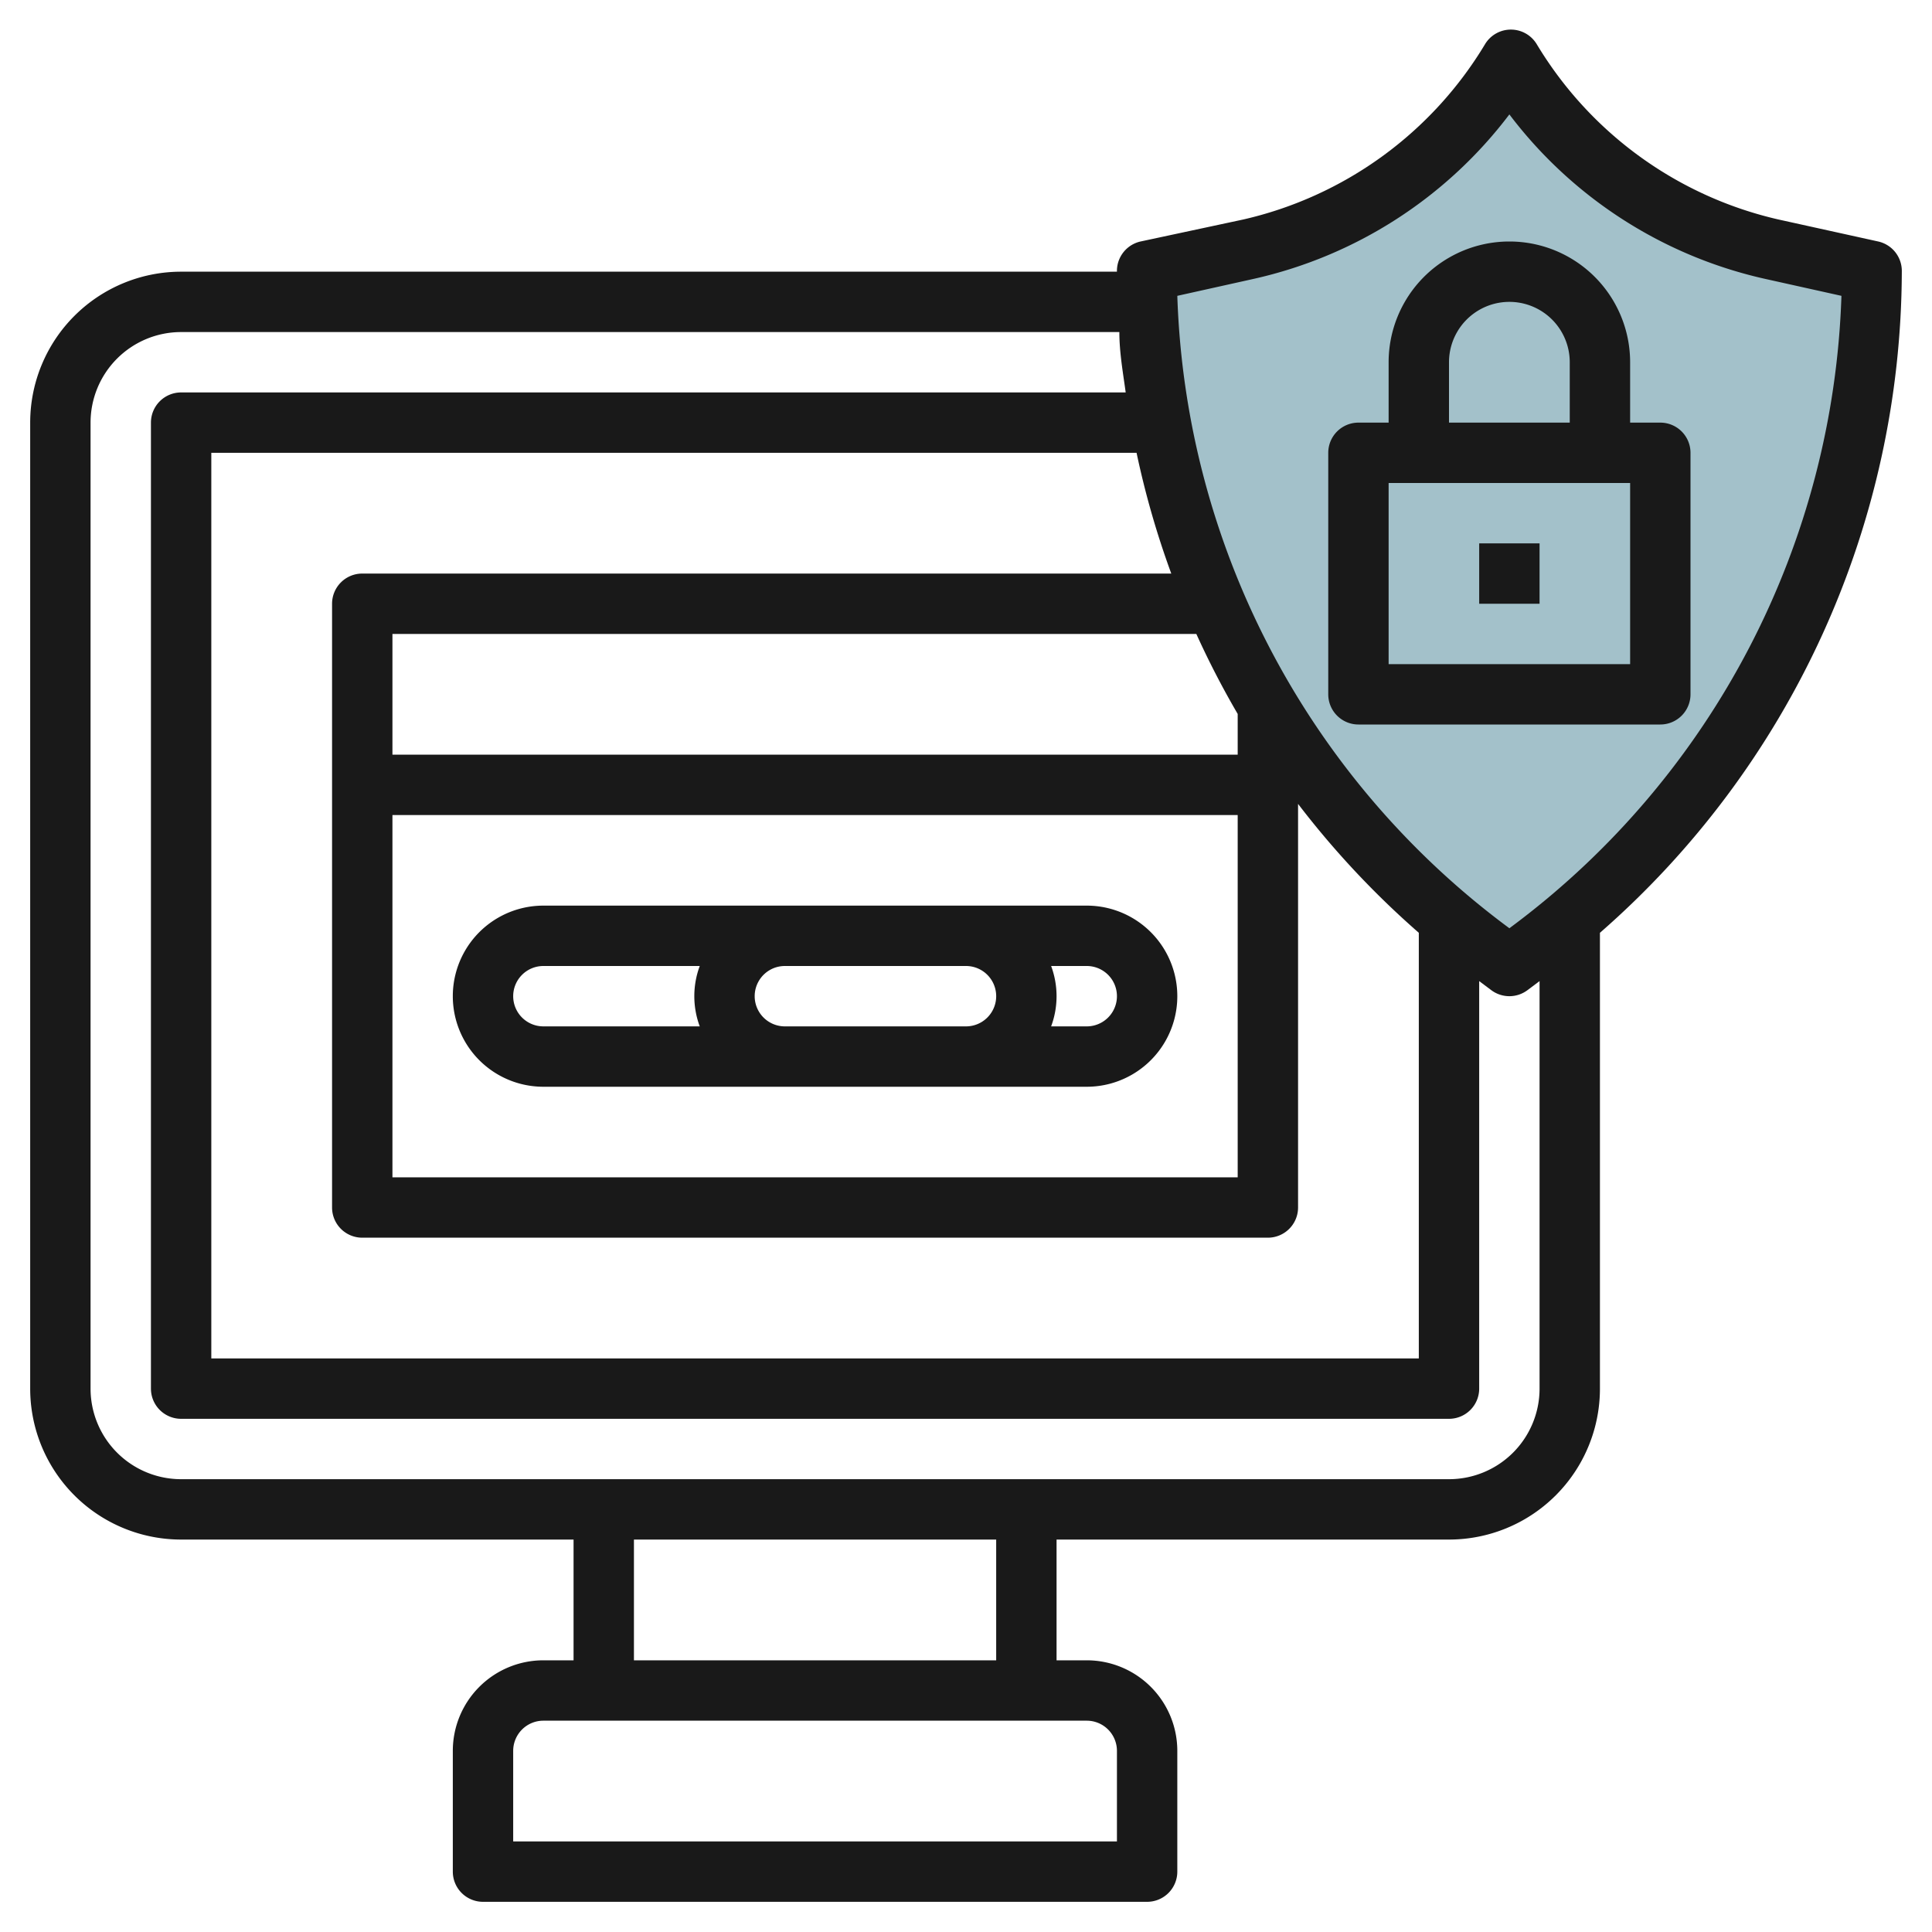 <svg height="512" viewBox="0 0 64 64" width="512" xmlns="http://www.w3.org/2000/svg"><g id="Layer_12" data-name="Layer 12"><path d="m62 9-3.31-.74a13.56 13.56 0 0 1 -8.69-6.26 13.56 13.56 0 0 1 -8.69 6.26l-3.31.74a28 28 0 0 0 11.2 22.4l.8.6.8-.6a28 28 0 0 0 11.2-22.4z" fill="#a3c1ca"/><g fill="#191919"><path d="m63 9a1 1 0 0 0 -.78-1l-3.31-.73a12.63 12.63 0 0 1 -8-5.8 1 1 0 0 0 -1.72 0 12.63 12.63 0 0 1 -8 5.8l-3.41.73a1 1 0 0 0 -.78 1h-31a5 5 0 0 0 -5 5v32a5 5 0 0 0 5 5h13v4h-1a3 3 0 0 0 -3 3v4a1 1 0 0 0 1 1h22a1 1 0 0 0 1-1v-4a3 3 0 0 0 -3-3h-1v-4h13a5 5 0 0 0 5-5v-15.1a29.18 29.18 0 0 0 10-21.9zm-21.48.24a14.63 14.63 0 0 0 8.48-5.45 14.63 14.63 0 0 0 8.48 5.45l2.52.56a27.15 27.15 0 0 1 -10.8 20.8l-.2.15-.2-.15a27.15 27.15 0 0 1 -10.8-20.8zm-2.72 9.76h-26.8a1 1 0 0 0 -1 1v20a1 1 0 0 0 1 1h30a1 1 0 0 0 1-1v-13.37a29.34 29.34 0 0 0 4 4.27v14.1h-40v-30h30.65a29 29 0 0 0 1.15 4zm-25.8 8h28v12h-28zm28-2h-28v-4h26.63a28.85 28.85 0 0 0 1.37 2.65zm-4 33v3h-20v-3a1 1 0 0 1 1-1h18a1 1 0 0 1 1 1zm-4-3h-12v-4h12zm15-6h-42a3 3 0 0 1 -3-3v-32a3 3 0 0 1 3-3h31.08c0 .67.12 1.34.21 2h-31.29a1 1 0 0 0 -1 1v32a1 1 0 0 0 1 1h42a1 1 0 0 0 1-1v-13.5l.4.3a1 1 0 0 0 1.2 0l.4-.3v13.5a3 3 0 0 1 -3 3z"/><path d="m56 23v-8a1 1 0 0 0 -1-1h-1v-2a4 4 0 0 0 -8 0v2h-1a1 1 0 0 0 -1 1v8a1 1 0 0 0 1 1h10a1 1 0 0 0 1-1zm-8-11a2 2 0 0 1 4 0v2h-4zm6 10h-8v-6h8z"/><path d="m49 18h2v2h-2z"/><path d="m36 36a3 3 0 0 0 0-6h-18a3 3 0 0 0 0 6zm-19-3a1 1 0 0 1 1-1h5.18a2.87 2.87 0 0 0 0 2h-5.18a1 1 0 0 1 -1-1zm9 1a1 1 0 0 1 0-2h6a1 1 0 0 1 0 2zm10 0h-1.18a2.87 2.87 0 0 0 0-2h1.18a1 1 0 0 1 0 2z"/></g></g></svg>
